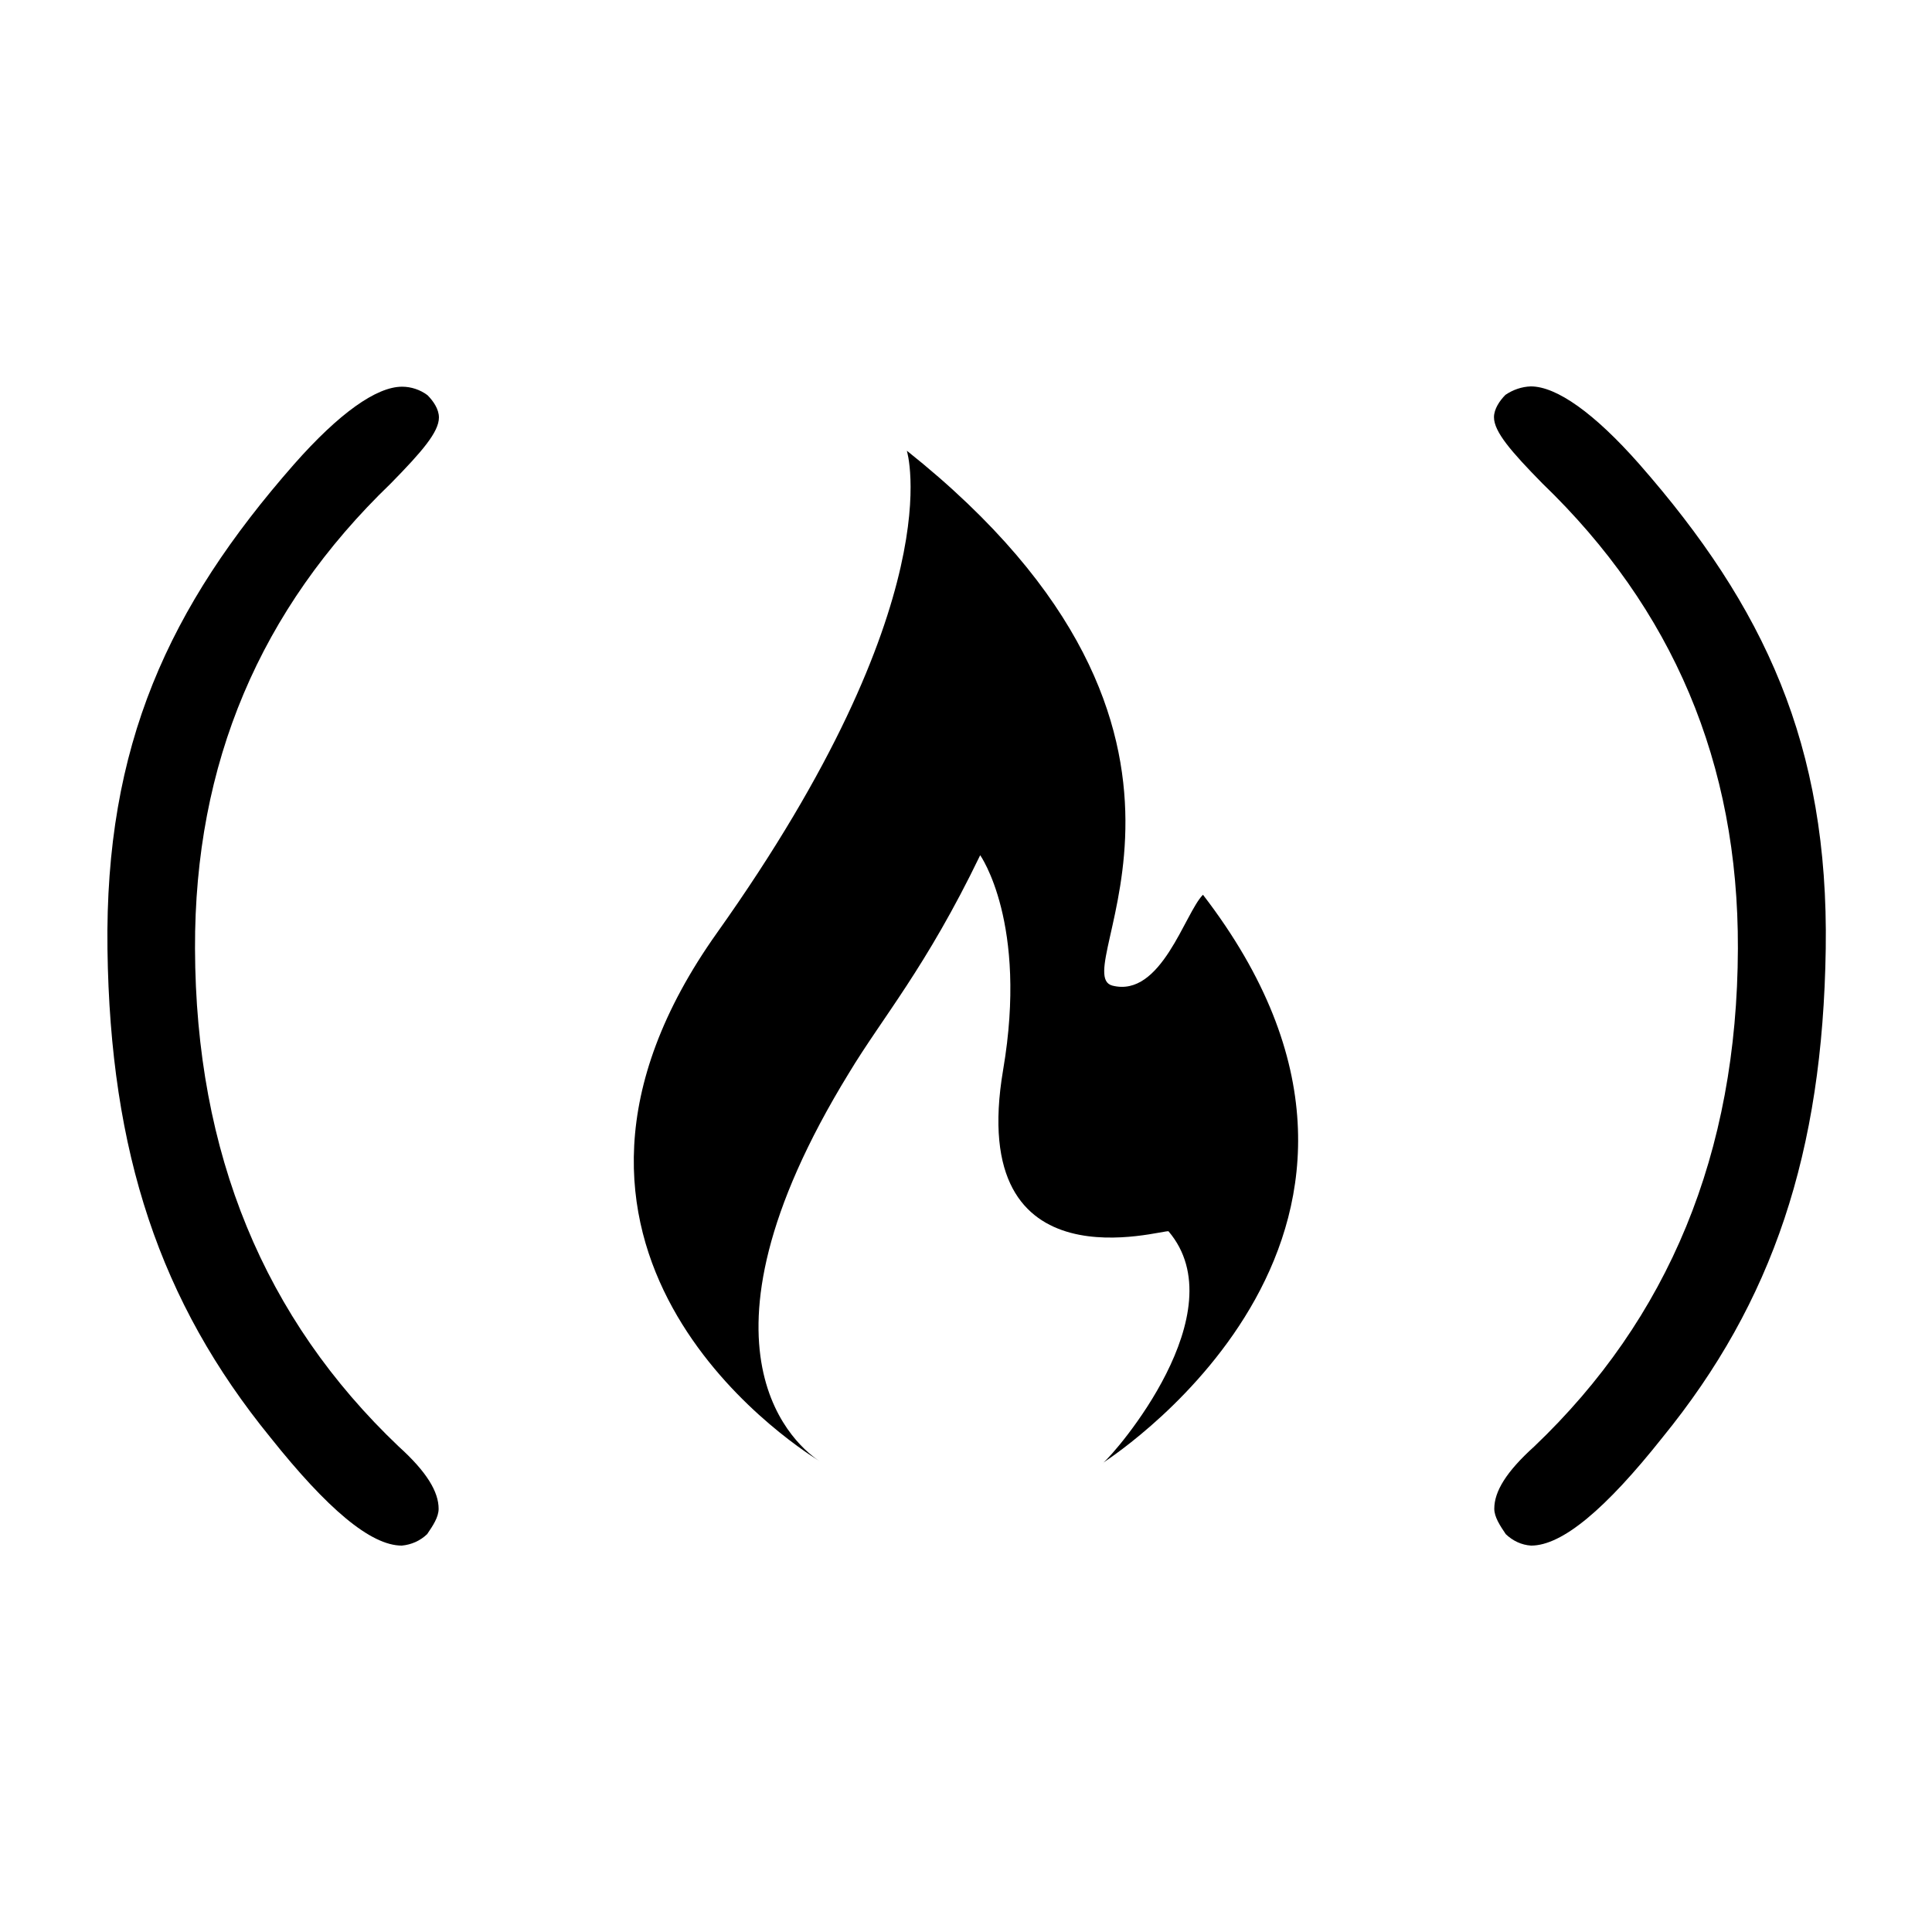 <svg xmlns="http://www.w3.org/2000/svg" viewBox="0 0 640 640"><!--! Font Awesome Free 7.1.0 by @fontawesome - https://fontawesome.com License - https://fontawesome.com/license/free (Icons: CC BY 4.0, Fonts: SIL OFL 1.1, Code: MIT License) Copyright 2025 Fonticons, Inc. --><path fill="currentColor" d="M129.4 160.2C139.8 149.6 145.4 143.1 145.4 138.3C145.4 135.5 143.5 132.8 141.6 130.9C139.2 129.1 136.2 128.1 133.2 128.1C124.7 128.1 112.3 136.9 97.4 153.8C55.9 201.1 34.7 246.9 35.6 314.4C36.5 381.9 53 431.3 89.6 476.2C108.4 499.8 122.8 512 133.1 512C136.3 511.7 139.2 510.4 141.5 508.2C143.4 505.4 145.3 502.6 145.3 499.8C145.3 494.2 141.4 487.6 132.1 479.2C87.6 436.9 64.8 382.2 64.6 314.2C64.4 252.8 86.2 201.8 129.4 160.2zM271.6 484.1C272.2 484.5 272.5 484.7 272.5 484.7L271.6 484.1zM365.4 484.7L365.6 484.6C365.4 484.7 365.3 484.8 365.4 484.7zM368.5 326.5C352.3 322.3 418.9 243.6 300.4 149.3C300.4 149.3 315.9 198.7 237.6 308.9C163.3 413.3 261.1 477.6 271.6 484.1C264.9 479.8 224.2 448.4 281.2 355.5C292.2 337.2 306.7 320.6 324.7 283.3C324.7 283.3 340.6 305.7 332.3 354.4C319.8 428 386.1 406.9 387.1 407.9C409.9 434.7 369.4 481.4 365.5 484.5C371 480.8 483.2 406.5 398.5 296.4C392.5 302.4 384.7 330.6 368.5 326.5zM543 153.7C528.1 136.8 515.6 128 507.1 128C504.1 128.1 501.2 129.1 498.7 130.8C496.8 132.7 494.9 135.5 494.9 138.2C494.9 143 500.5 149.5 510.9 160.1C554.1 201.7 575.9 252.7 575.7 314.2C575.5 382.2 552.7 436.8 508.2 479.2C498.9 487.6 495 494.1 495 499.8C495 502.5 496.9 505.4 498.8 508.2C501.1 510.4 504 511.8 507.2 512C517.5 512 531.9 499.9 550.7 476.2C587.3 431.3 603.8 381.8 604.8 314.3C605.8 246.8 584.5 201 543 153.7z"/></svg>